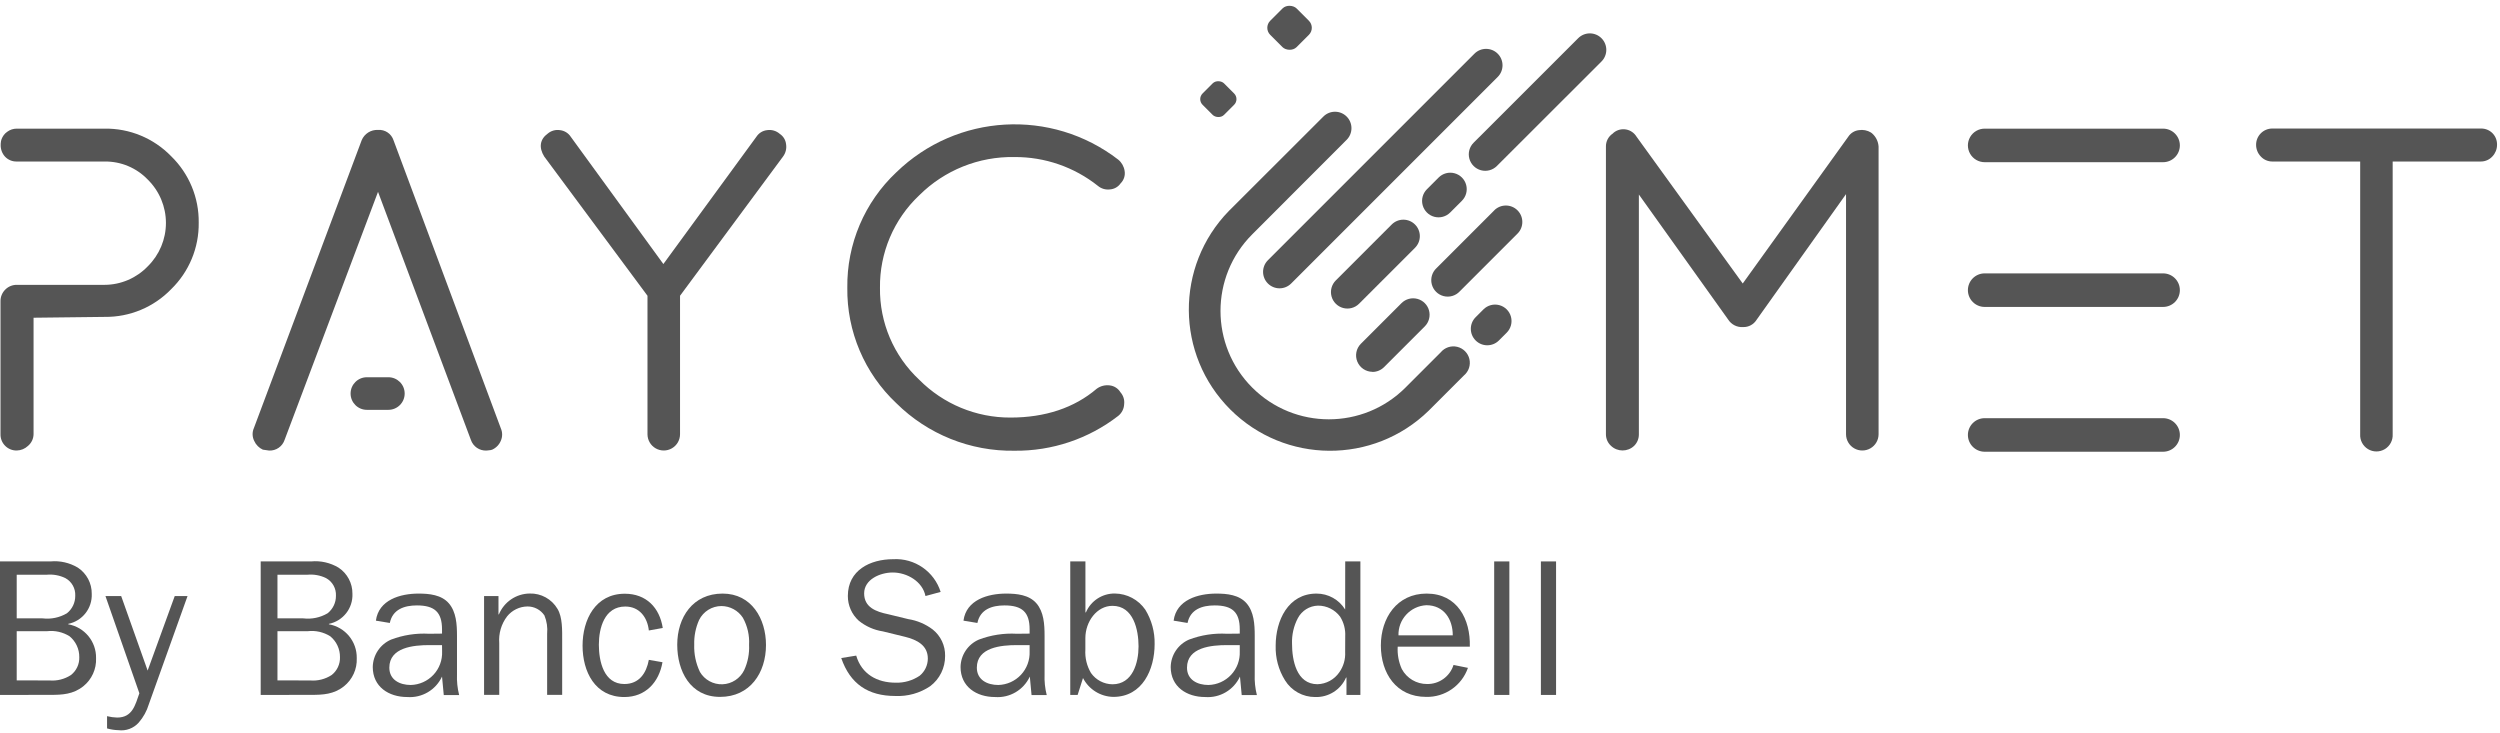 <?xml version="1.0" encoding="UTF-8"?>
<svg width="447px" height="131px" viewBox="0 0 447 131" version="1.1" xmlns="http://www.w3.org/2000/svg" xmlns:xlink="http://www.w3.org/1999/xlink">
    <!-- Generator: Sketch 52.6 (67491) - http://www.bohemiancoding.com/sketch -->
    <title>Slice 1</title>
    <desc>Created with Sketch.</desc>
    <g id="Page-1" stroke="none" stroke-width="1" fill="none" fill-rule="evenodd">
        <g id="Group" fill="#555555">
            <path d="M139.43,23.94 C138.81,23.391 137.979,23.145 137.16,23.27 C136.385,23.354 135.688,23.779 135.26,24.43 L118.61,47.21 L102.07,24.48 C101.639,23.805 100.926,23.361 100.13,23.27 C99.341,23.146 98.538,23.373 97.93,23.89 C96.54,24.89 96.3,26.37 97.31,27.99 L115.77,52.88 L115.77,77.64 C115.77,78.68 116.325,79.64 117.225,80.16 C118.125,80.68 119.235,80.68 120.135,80.16 C121.035,79.64 121.59,78.68 121.59,77.64 L121.59,52.88 L140,28 C140.476,27.369 140.675,26.571 140.55,25.79 C140.472,25.037 140.061,24.358 139.43,23.94 Z" id="Path"></path>
            <path d="M181.4,28.08 C186.809,28.048 192.066,29.865 196.3,33.23 C196.891,33.728 197.662,33.96 198.43,33.87 C199.205,33.827 199.917,33.428 200.36,32.79 C200.952,32.206 201.221,31.37 201.08,30.55 C200.961,29.767 200.559,29.056 199.95,28.55 C187.998,19.332 171.089,20.295 160.26,30.81 C154.575,36.157 151.397,43.646 151.5,51.45 C151.398,59.254 154.576,66.742 160.26,72.09 C165.874,77.655 173.496,80.719 181.4,80.59 C188.105,80.661 194.638,78.465 199.94,74.36 C200.585,73.846 200.972,73.075 201,72.25 C201.089,71.48 200.845,70.709 200.33,70.13 C199.92,69.456 199.223,69.006 198.44,68.91 C197.613,68.798 196.775,69.009 196.1,69.5 C192.1,72.92 186.88,74.66 180.67,74.66 C174.537,74.683 168.653,72.24 164.34,67.88 C159.798,63.633 157.257,57.668 157.34,51.45 C157.266,45.211 159.804,39.225 164.34,34.94 C168.86,30.432 175.018,27.956 181.4,28.08 Z" id="Path"></path>
            <path d="M334.52,23.69 C333.879,23.3 333.121,23.151 332.38,23.27 C331.605,23.354 330.908,23.779 330.48,24.43 L311.6,50.69 L292.6,24.42 C292.189,23.75 291.511,23.287 290.737,23.15 C289.963,23.012 289.167,23.212 288.55,23.7 L288.36,23.88 C287.583,24.398 287.123,25.276 287.14,26.21 L287.14,77.64 C287.133,78.431 287.464,79.188 288.05,79.72 C289.208,80.818 291.022,80.818 292.18,79.72 C292.731,79.177 293.038,78.434 293.03,77.66 L293.03,34.78 L309,57.14 C309.577,58.043 310.602,58.557 311.67,58.48 C312.643,58.508 313.557,58.017 314.07,57.19 L330.07,34.71 L330.07,77.64 C330.07,78.68 330.625,79.64 331.525,80.16 C332.425,80.68 333.535,80.68 334.435,80.16 C335.335,79.64 335.89,78.68 335.89,77.64 L335.89,26.21 C335.833,25.295 335.412,24.441 334.72,23.84 L334.52,23.69 Z" id="Path"></path>
            <path d="M445.67,23.83 C445.127,23.279 444.384,22.972 443.61,22.98 L406.3,22.98 C405.527,22.977 404.786,23.283 404.239,23.829 C403.693,24.376 403.387,25.117 403.39,25.89 C403.388,26.66 403.681,27.401 404.21,27.96 C404.74,28.549 405.497,28.884 406.29,28.88 L422,28.88 L422,77.64 C421.937,78.719 422.476,79.743 423.401,80.302 C424.326,80.86 425.484,80.86 426.409,80.302 C427.334,79.743 427.873,78.719 427.81,77.64 L427.81,28.88 L443.56,28.88 C444.351,28.885 445.107,28.554 445.64,27.97 C446.172,27.412 446.47,26.671 446.47,25.9 C446.494,25.13 446.205,24.384 445.67,23.83 Z" id="Path"></path>
            <path d="M257.6,63 L251.3,69.3 C243.734,76.866 231.466,76.866 223.9,69.3 C216.334,61.734 216.334,49.466 223.9,41.9 L240.78,25 C241.929,23.851 241.929,21.989 240.78,20.84 C239.631,19.691 237.769,19.691 236.62,20.84 L219.73,37.71 C210.084,47.61 210.187,63.425 219.961,73.199 C229.735,82.973 245.55,83.076 255.45,73.43 L261.75,67.13 C262.606,66.415 262.985,65.278 262.727,64.193 C262.469,63.107 261.619,62.262 260.533,62.009 C259.446,61.756 258.31,62.14 257.6,63 Z" id="Path"></path>
            <path d="M226.7,50.69 C227.251,51.242 228,51.552 228.78,51.552 C229.56,51.552 230.309,51.242 230.86,50.69 L267.79,13.76 C268.939,12.611 268.939,10.749 267.79,9.6 C266.641,8.451 264.779,8.451 263.63,9.6 L226.7,46.53 C226.148,47.081 225.838,47.83 225.838,48.61 C225.838,49.39 226.148,50.139 226.7,50.69 Z" id="Path"></path>
            <path d="M253,40.14 C252.449,39.588 251.7,39.278 250.92,39.278 C250.14,39.278 249.391,39.588 248.84,40.14 L238.84,50.14 C238.095,50.883 237.803,51.967 238.074,52.984 C238.345,54 239.138,54.795 240.154,55.069 C241.17,55.342 242.255,55.053 243,54.31 L253,44.31 C253.555,43.758 253.867,43.008 253.867,42.225 C253.867,41.442 253.555,40.692 253,40.14 Z" id="Path"></path>
            <path d="M286.34,6.83 C285.789,6.278 285.04,5.968 284.26,5.968 C283.48,5.968 282.731,6.278 282.18,6.83 L263.48,25.52 C262.737,26.263 262.447,27.346 262.719,28.361 C262.991,29.376 263.784,30.169 264.799,30.441 C265.814,30.713 266.897,30.423 267.64,29.68 L286.34,11 C286.895,10.448 287.207,9.698 287.207,8.915 C287.207,8.132 286.895,7.382 286.34,6.83 Z" id="Path"></path>
            <path d="M259.29,38 L261.39,35.9 C262.133,35.157 262.423,34.074 262.151,33.059 C261.879,32.044 261.086,31.251 260.071,30.979 C259.056,30.707 257.973,30.997 257.23,31.74 L255.13,33.84 C254.387,34.583 254.097,35.666 254.369,36.681 C254.641,37.696 255.434,38.489 256.449,38.761 C257.464,39.033 258.547,38.743 259.29,38 Z" id="Path"></path>
            <path d="M265.25,55.31 L263.85,56.71 C262.698,57.856 262.694,59.718 263.84,60.87 C264.986,62.022 266.848,62.026 268,60.88 L269.4,59.48 C270.143,58.737 270.433,57.654 270.161,56.639 C269.889,55.624 269.096,54.831 268.081,54.559 C267.066,54.287 265.983,54.577 265.24,55.32 L265.25,55.31 Z" id="Path"></path>
            <path d="M245.39,66.5 C246.17,66.501 246.918,66.191 247.47,65.64 L254.75,58.36 C255.493,57.617 255.783,56.534 255.511,55.519 C255.239,54.504 254.446,53.711 253.431,53.439 C252.416,53.167 251.333,53.457 250.59,54.2 L243.31,61.48 C242.482,62.323 242.239,63.579 242.693,64.669 C243.147,65.76 244.209,66.473 245.39,66.48 L245.39,66.5 Z" id="Path"></path>
            <path d="M267.18,37.61 L256.85,47.94 C256.061,48.672 255.735,49.776 255.999,50.819 C256.264,51.862 257.077,52.677 258.119,52.944 C259.162,53.211 260.267,52.887 261,52.1 L271.33,41.77 C272.479,40.621 272.479,38.759 271.33,37.61 C270.181,36.461 268.319,36.461 267.17,37.61 L267.18,37.61 Z" id="Path"></path>
            <path d="M70.37,25.1 C69.989,23.908 68.838,23.133 67.59,23.23 C66.326,23.166 65.158,23.902 64.67,25.07 L45.4,76.53 C45.071,77.265 45.09,78.109 45.45,78.83 C45.756,79.526 46.308,80.085 47,80.4 L48.12,80.56 C49.369,80.613 50.501,79.828 50.89,78.64 L67.59,34.3 L84.19,78.64 C84.591,79.837 85.739,80.621 87,80.56 L87.71,80.48 L88,80.4 C88.703,80.085 89.258,79.513 89.55,78.8 C89.859,78.096 89.859,77.294 89.55,76.59 L70.37,25.1 Z" id="Path"></path>
            <path d="M386.76,23 L354.86,23 C353.788,23 352.798,23.572 352.262,24.5 C351.726,25.428 351.726,26.572 352.262,27.5 C352.798,28.428 353.788,29 354.86,29 L386.76,29 C388.417,29 389.76,27.657 389.76,26 C389.76,24.343 388.417,23 386.76,23 Z" id="Path"></path>
            <path d="M386.76,48.88 L354.86,48.88 C353.203,48.88 351.86,50.223 351.86,51.88 C351.86,53.537 353.203,54.88 354.86,54.88 L386.76,54.88 C388.417,54.88 389.76,53.537 389.76,51.88 C389.76,50.223 388.417,48.88 386.76,48.88 Z" id="Path"></path>
            <path d="M386.76,74.77 L354.86,74.77 C353.203,74.77 351.86,76.113 351.86,77.77 C351.86,79.427 353.203,80.77 354.86,80.77 L386.76,80.77 C388.417,80.77 389.76,79.427 389.76,77.77 C389.76,76.113 388.417,74.77 386.76,74.77 Z" id="Path"></path>
            <path d="M18.69,23 L3,23 C2.38,22.997 1.776,23.197 1.28,23.57 C1.16,23.655 1.046,23.748 0.94,23.85 C0.553,24.236 0.285,24.725 0.17,25.26 L0.17,25.33 C0.135,25.521 0.118,25.716 0.12,25.91 C0.099,26.68 0.375,27.428 0.89,28 C1.435,28.582 2.203,28.903 3,28.88 L18.69,28.88 C21.609,28.835 24.414,30.009 26.43,32.12 C28.502,34.164 29.669,36.954 29.669,39.865 C29.669,42.776 28.502,45.566 26.43,47.61 C24.409,49.723 21.614,50.922 18.69,50.93 L3,50.93 C2.226,50.922 1.483,51.229 0.94,51.78 C0.389,52.323 0.082,53.066 0.09,53.84 L0.09,77.64 C0.073,78.409 0.369,79.153 0.91,79.7 C1.459,80.26 2.216,80.567 3,80.55 C3.745,80.535 4.458,80.242 5,79.73 C5.622,79.212 5.987,78.449 6,77.64 L6,56.81 L18.73,56.66 C23.194,56.712 27.483,54.926 30.59,51.72 C33.802,48.601 35.589,44.297 35.53,39.82 C35.59,35.343 33.803,31.039 30.59,27.92 C27.47,24.711 23.165,22.931 18.69,23 Z" id="Path"></path>
            <path d="M69.44,67.45 L65.6,67.45 C63.99,67.45 62.685,68.755 62.685,70.365 C62.685,71.975 63.99,73.28 65.6,73.28 L69.44,73.28 C71.05,73.28 72.355,71.975 72.355,70.365 C72.355,68.755 71.05,67.45 69.44,67.45 Z" id="Path"></path>
            <rect id="Rectangle" transform="translate(230.572, 4.97) rotate(-45) translate(-230.572, -4.97) " x="227.237" y="1.635" width="6.67" height="6.67" rx="1.78"></rect>
            <rect id="Rectangle" transform="translate(217.84, 17.724) rotate(-45) translate(-217.84, -17.724) " x="215.13" y="15.014" width="5.42" height="5.42" rx="1.43"></rect>
            <path d="M0,124.255 L0,100.383 L9.011,100.383 C10.722,100.22 12.44,100.609 13.915,101.491 C15.491,102.527 16.43,104.297 16.404,106.183 C16.511,108.762 14.727,111.036 12.197,111.547 L12.197,111.622 C15.118,112.142 17.228,114.705 17.176,117.671 C17.261,119.621 16.41,121.494 14.886,122.712 C13.081,124.143 11.152,124.243 9.011,124.243 L0,124.255 Z M7.617,110.564 C9.126,110.746 10.652,110.427 11.961,109.656 C12.919,108.899 13.47,107.74 13.454,106.519 C13.52,105.21 12.828,103.98 11.675,103.358 C10.645,102.863 9.501,102.656 8.364,102.76 L2.987,102.76 L2.987,110.552 L7.617,110.564 Z M8.862,121.666 C10.208,121.776 11.552,121.434 12.683,120.696 C13.665,119.93 14.22,118.741 14.176,117.497 C14.193,116.052 13.552,114.678 12.434,113.763 C11.243,113.018 9.835,112.698 8.439,112.854 L2.987,112.854 L2.987,121.654 L8.862,121.666 Z" id="Shape" fill-rule="nonzero"></path>
            <path d="M26.61,125.923 C26.248,127.13 25.633,128.246 24.806,129.196 C23.89,130.225 22.524,130.733 21.159,130.553 C20.476,130.537 19.798,130.432 19.142,130.242 L19.142,128.051 C19.733,128.202 20.338,128.285 20.947,128.3 C23.698,128.3 24.183,126.035 24.918,123.956 L18.856,106.581 L21.669,106.581 L26.399,119.899 L31.24,106.581 L33.53,106.581 L26.61,125.923 Z" id="Path"></path>
            <path d="M46.611,124.255 L46.611,100.383 L55.623,100.383 C57.333,100.22 59.052,100.609 60.526,101.491 C62.103,102.527 63.041,104.297 63.016,106.183 C63.117,108.76 61.336,111.031 58.809,111.547 L58.809,111.622 C61.729,112.142 63.839,114.705 63.787,117.671 C63.873,119.621 63.022,121.494 61.497,122.712 C59.693,124.143 57.763,124.243 55.623,124.243 L46.611,124.255 Z M54.229,110.564 C55.737,110.746 57.263,110.427 58.572,109.656 C59.53,108.899 60.082,107.74 60.066,106.519 C60.132,105.21 59.439,103.98 58.286,103.358 C57.257,102.863 56.113,102.656 54.975,102.76 L49.611,102.76 L49.611,110.552 L54.229,110.564 Z M55.473,121.666 C56.819,121.776 58.164,121.434 59.294,120.696 C60.276,119.93 60.831,118.741 60.788,117.497 C60.805,116.052 60.163,114.678 59.045,113.763 C57.854,113.018 56.446,112.698 55.05,112.854 L49.611,112.854 L49.611,121.654 L55.473,121.666 Z" id="Shape" fill-rule="nonzero"></path>
            <path d="M79.034,113.29 L79.034,112.531 C79.034,109.432 77.677,108.249 74.541,108.249 C72.313,108.249 70.197,108.946 69.699,111.386 L67.21,110.975 C67.696,107.241 71.591,106.133 74.827,106.133 C76.744,106.133 78.935,106.345 80.254,107.876 C81.573,109.407 81.71,111.61 81.71,113.688 L81.71,120.546 C81.658,121.803 81.788,123.061 82.096,124.28 L79.345,124.28 L79.034,120.969 C77.926,123.367 75.445,124.826 72.811,124.629 C69.5,124.629 66.65,122.787 66.65,119.264 C66.684,117.129 67.964,115.21 69.923,114.36 C72.086,113.541 74.397,113.185 76.707,113.315 L79.034,113.29 Z M79.034,115.344 L76.781,115.344 C73.993,115.344 69.612,115.729 69.612,119.376 C69.612,121.567 71.492,122.475 73.446,122.475 C74.987,122.437 76.447,121.781 77.5,120.655 C78.553,119.53 79.11,118.029 79.047,116.489 L79.034,115.344 Z" id="Shape" fill-rule="nonzero"></path>
            <path d="M89.128,109.855 L89.203,109.855 C90.124,107.621 92.288,106.152 94.704,106.121 C96.742,106.059 98.651,107.114 99.683,108.872 C100.591,110.365 100.516,112.73 100.516,114.472 L100.516,124.243 L97.828,124.243 L97.828,113.315 C97.935,112.2 97.768,111.077 97.343,110.041 C96.669,109.032 95.532,108.428 94.318,108.436 C92.893,108.451 91.55,109.104 90.659,110.216 C89.629,111.582 89.133,113.277 89.265,114.983 L89.265,124.243 L86.552,124.243 L86.552,106.581 L89.128,106.581 L89.128,109.855 Z" id="Path"></path>
            <path d="M118.452,118.405 C117.829,121.99 115.427,124.629 111.631,124.629 C106.379,124.629 104.163,120.073 104.163,115.443 C104.163,110.813 106.453,106.158 111.718,106.158 C115.539,106.158 117.941,108.647 118.501,112.282 L116.012,112.73 C115.763,110.402 114.344,108.448 111.805,108.448 C108.071,108.448 107.076,112.307 107.076,115.269 C107.076,118.231 107.947,122.301 111.631,122.301 C114.27,122.301 115.564,120.384 116.012,117.982 L118.452,118.405 Z" id="Path"></path>
            <path d="M129.205,106.133 C134.395,106.133 136.959,110.651 136.959,115.319 C136.959,120.297 134.109,124.604 128.745,124.604 C123.38,124.604 121.09,119.936 121.09,115.281 C121.09,110.378 123.878,106.133 129.205,106.133 Z M125.135,120.123 C125.972,121.558 127.533,122.414 129.193,122.349 C130.853,122.284 132.342,121.308 133.064,119.812 C133.714,118.398 134.013,116.848 133.935,115.294 C134.03,113.608 133.646,111.929 132.827,110.452 C131.982,109.155 130.542,108.37 128.994,108.361 C127.297,108.365 125.75,109.33 124.998,110.85 C124.38,112.239 124.082,113.749 124.127,115.269 C124.07,116.94 124.416,118.601 125.135,120.111 L125.135,120.123 Z" id="Shape" fill-rule="nonzero"></path>
            <path d="M153.09,117.223 C154.061,120.534 156.824,122.065 160.159,122.065 C161.681,122.107 163.179,121.672 164.441,120.82 C165.358,120.067 165.892,118.945 165.897,117.758 C165.897,115.356 163.918,114.385 161.827,113.862 L157.857,112.892 C156.272,112.649 154.781,111.987 153.538,110.975 C152.293,109.844 151.587,108.238 151.596,106.557 C151.596,101.964 155.567,99.985 159.699,99.985 C163.534,99.761 167.031,102.171 168.187,105.835 L165.474,106.569 C164.951,103.955 162.163,102.362 159.624,102.362 C157.359,102.362 154.509,103.607 154.509,106.096 C154.509,108.585 156.6,109.369 158.827,109.83 L162.412,110.701 C163.989,110.949 165.481,111.582 166.756,112.543 C168.198,113.684 169.022,115.434 168.984,117.273 C169.006,119.404 168.013,121.42 166.308,122.699 C164.473,123.932 162.292,124.542 160.085,124.442 C155.218,124.442 152.007,122.289 150.414,117.659 L153.09,117.223 Z" id="Path"></path>
            <path d="M184.094,113.29 L184.094,112.531 C184.094,109.432 182.737,108.249 179.6,108.249 C177.372,108.249 175.257,108.946 174.759,111.386 L172.27,110.975 C172.755,107.241 176.651,106.133 179.887,106.133 C181.803,106.133 183.994,106.345 185.313,107.876 C186.633,109.407 186.769,111.61 186.769,113.688 L186.769,120.546 C186.717,121.803 186.847,123.061 187.155,124.28 L184.442,124.28 L184.131,120.969 C183.022,123.367 180.542,124.826 177.908,124.629 C174.597,124.629 171.747,122.787 171.747,119.264 C171.78,117.129 173.061,115.21 175.02,114.36 C177.183,113.541 179.494,113.185 181.803,113.315 L184.094,113.29 Z M184.094,115.344 L181.828,115.344 C179.04,115.344 174.659,115.729 174.659,119.376 C174.659,121.567 176.539,122.475 178.493,122.475 C180.034,122.437 181.494,121.781 182.547,120.655 C183.6,119.53 184.157,118.029 184.094,116.489 L184.094,115.344 Z" id="Shape" fill-rule="nonzero"></path>
            <path d="M192.681,124.255 L191.362,124.255 L191.362,100.383 L194.075,100.383 L194.075,109.494 L194.163,109.494 C195.047,107.42 197.098,106.087 199.353,106.121 C201.523,106.147 203.545,107.223 204.779,109.008 C205.914,110.86 206.493,112.998 206.447,115.169 C206.447,119.662 204.294,124.604 199.066,124.604 C196.774,124.565 194.689,123.269 193.64,121.231 L192.681,124.255 Z M198.905,108.324 C196.117,108.324 194.063,111.137 194.063,114.099 L194.063,116.165 C193.973,117.625 194.324,119.078 195.071,120.335 C195.952,121.582 197.378,122.332 198.905,122.351 C202.527,122.351 203.572,118.493 203.572,115.568 C203.572,112.643 202.676,108.324 198.917,108.324 L198.905,108.324 Z" id="Shape" fill-rule="nonzero"></path>
            <path d="M221.669,113.29 L221.669,112.531 C221.669,109.432 220.312,108.249 217.176,108.249 C214.948,108.249 212.832,108.946 212.334,111.386 L209.845,110.975 C210.33,107.241 214.226,106.133 217.462,106.133 C219.379,106.133 221.569,106.345 222.889,107.876 C224.208,109.407 224.345,111.61 224.345,113.688 L224.345,120.546 C224.293,121.803 224.423,123.061 224.731,124.28 L222.017,124.28 L221.706,120.969 C220.598,123.367 218.118,124.826 215.483,124.629 C212.172,124.629 209.322,122.787 209.322,119.264 C209.356,117.129 210.636,115.21 212.596,114.36 C214.759,113.541 217.07,113.185 219.379,113.315 L221.669,113.29 Z M221.669,115.344 L219.404,115.344 C216.616,115.344 212.235,115.729 212.235,119.376 C212.235,121.567 214.114,122.475 216.068,122.475 C217.609,122.437 219.07,121.781 220.123,120.655 C221.176,119.53 221.733,118.029 221.669,116.489 L221.669,115.344 Z" id="Shape" fill-rule="nonzero"></path>
            <path d="M240.525,100.383 L243.238,100.383 L243.238,124.255 L240.749,124.255 L240.749,121.144 L240.674,121.144 C239.721,123.329 237.531,124.71 235.148,124.629 C232.954,124.64 230.912,123.508 229.759,121.641 C228.598,119.778 228.018,117.612 228.091,115.418 C228.091,111 230.282,106.133 235.397,106.133 C237.482,106.128 239.42,107.207 240.513,108.984 L240.525,100.383 Z M240.525,113.775 C240.592,112.54 240.275,111.313 239.617,110.266 C238.684,109.011 237.209,108.276 235.646,108.287 C234.137,108.33 232.769,109.181 232.062,110.514 C231.317,111.927 230.956,113.511 231.016,115.107 C231.016,117.995 231.788,122.338 235.571,122.338 C237.135,122.291 238.582,121.5 239.467,120.21 C240.215,119.156 240.584,117.879 240.513,116.588 L240.525,113.775 Z" id="Shape" fill-rule="nonzero"></path>
            <path d="M262.468,119.414 C261.371,122.582 258.353,124.68 255,124.604 C249.636,124.604 246.898,120.359 246.898,115.418 C246.898,110.477 249.785,106.133 255.075,106.133 C260.576,106.133 262.941,110.726 262.804,115.63 L249.91,115.63 C249.826,117.001 250.078,118.373 250.644,119.625 C251.538,121.285 253.277,122.315 255.162,122.301 C257.32,122.339 259.246,120.951 259.892,118.891 L262.468,119.414 Z M259.755,113.601 C259.755,110.676 258.149,108.212 255.025,108.212 C252.178,108.359 249.968,110.751 250.047,113.601 L259.755,113.601 Z" id="Shape" fill-rule="nonzero"></path>
            <polygon id="Path" points="267.16 124.255 267.16 100.383 269.874 100.383 269.874 124.255"></polygon>
            <polygon id="Path" points="275.512 124.255 275.512 100.383 278.225 100.383 278.225 124.255"></polygon>
        </g>
    </g>
</svg>